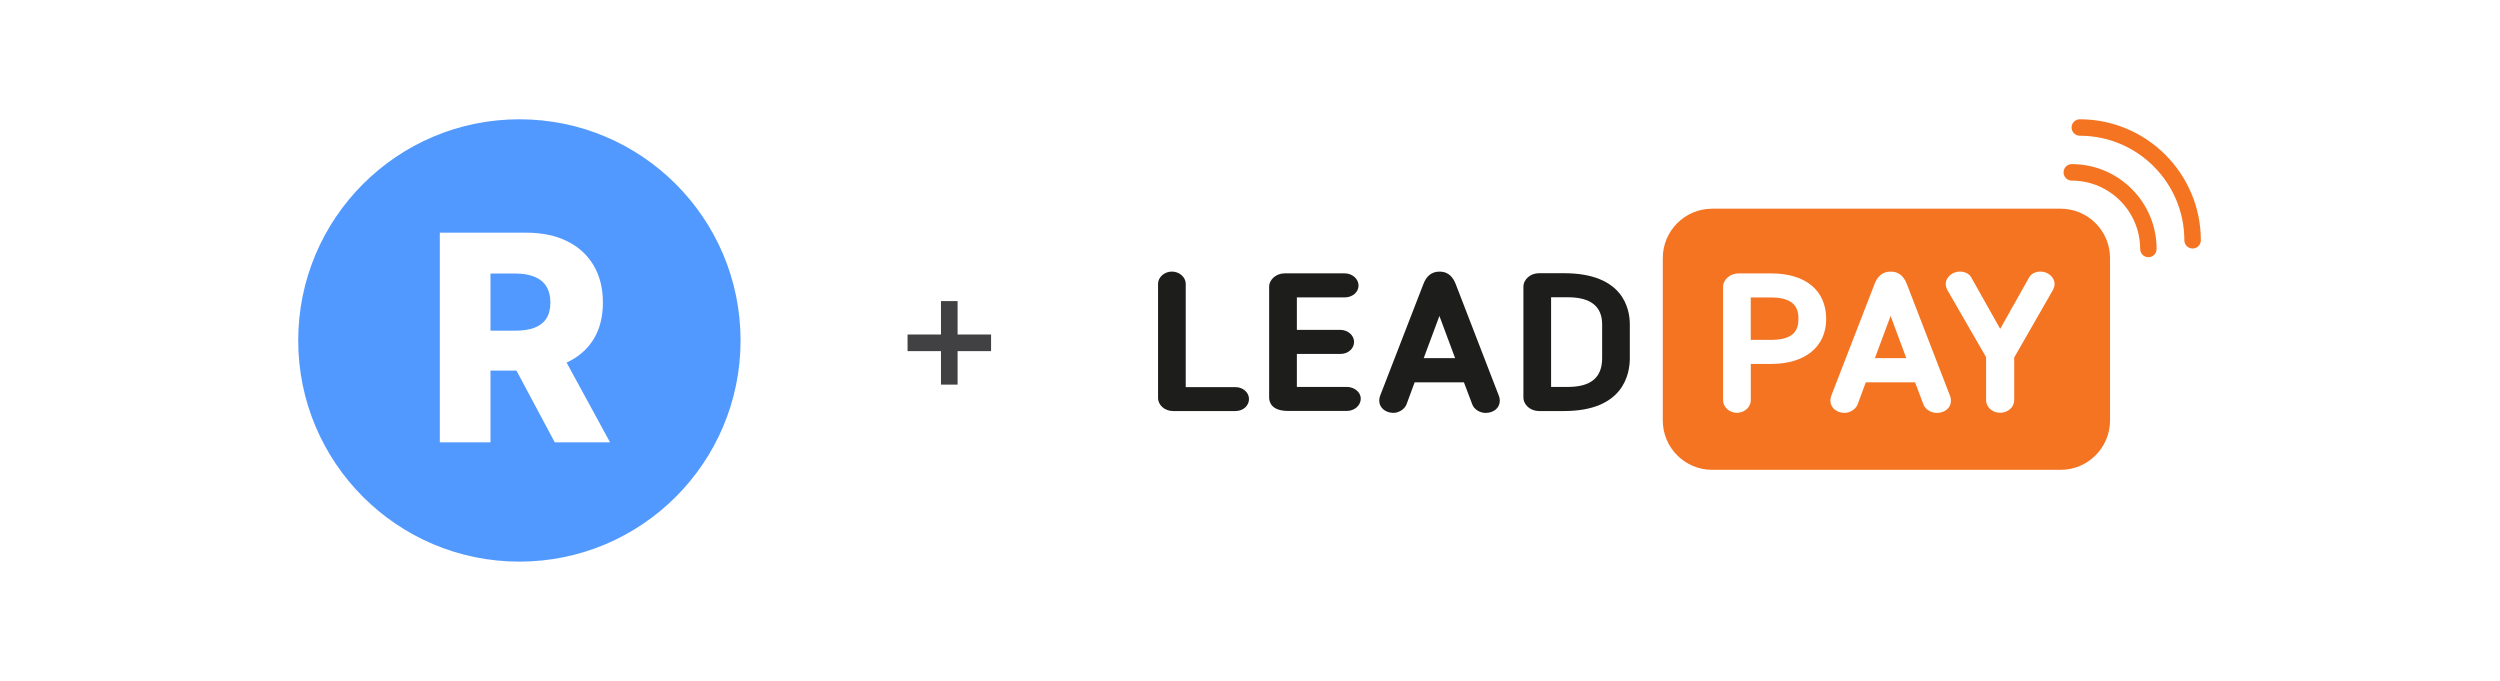 <?xml version="1.0" encoding="UTF-8"?> <svg xmlns="http://www.w3.org/2000/svg" width="503" height="137" viewBox="0 0 503 137" fill="none"><rect width="503" height="137" fill="white"></rect><g clip-path="url(#clip0_405_314)"><path d="M414.6 94.53H344.49C339 94.53 334.55 90.08 334.55 84.59V51.93C334.55 46.44 339 41.99 344.49 41.99H414.6C420.09 41.99 424.54 46.44 424.54 51.93V84.6C424.53 90.08 420.08 94.53 414.6 94.53Z" fill="#F47421"></path><path d="M432.26 51.75C431.35 51.75 430.6 51.01 430.6 50.09C430.6 42.51 424.43 36.34 416.85 36.34C415.94 36.34 415.19 35.6 415.19 34.68C415.19 33.76 415.93 33.02 416.85 33.02C426.26 33.02 433.91 40.67 433.91 50.08C433.91 51.01 433.17 51.75 432.26 51.75Z" fill="#F47421"></path><path d="M441.15 50C440.24 50 439.49 49.26 439.49 48.34C439.49 36.74 430.05 27.31 418.46 27.31C417.55 27.31 416.8 26.57 416.8 25.65C416.8 24.73 417.55 24 418.46 24C431.88 24 442.81 34.92 442.81 48.35C442.81 49.26 442.07 50 441.15 50Z" fill="#F47421"></path><path d="M248.59 77.89H238.57V57.1C238.57 55.77 237.29 54.64 235.78 54.64C234.28 54.64 233 55.77 233 57.1V80.06C233 81.52 234.35 82.7 236.01 82.7H248.6C250.11 82.7 251.3 81.64 251.3 80.28C251.29 78.96 250.08 77.89 248.59 77.89Z" fill="#1D1D1B"></path><path d="M271 77.85H260.93V71.21H269.7C271.24 71.21 272.44 70.15 272.44 68.79C272.44 67.48 271.19 66.37 269.7 66.37H260.93V59.84H270.55C272.11 59.84 273.34 58.79 273.34 57.46C273.34 56.11 272.09 55 270.55 55H258.45C256.77 55 255.35 56.24 255.35 57.71V79.97C255.35 80.79 255.72 82.68 259.16 82.68H271C272.54 82.68 273.79 81.56 273.79 80.19C273.78 78.93 272.51 77.85 271 77.85Z" fill="#1D1D1B"></path><path d="M292.91 57.21C292.44 56.02 291.64 54.65 289.61 54.65C288.08 54.65 286.98 55.52 286.36 57.22L277.66 79.68C277.55 79.96 277.5 80.39 277.5 80.61C277.5 82.01 278.74 83.07 280.37 83.07C281.3 83.07 282.54 82.47 282.99 81.36C282.99 81.35 283 81.34 283 81.33L284.63 76.92H294.54L296.2 81.31C296.59 82.46 297.88 83.08 298.89 83.08C300.56 83.08 301.76 82.05 301.76 80.62C301.76 80.4 301.71 79.97 301.6 79.71L292.91 57.21ZM292.77 72.06H286.45L289.61 63.57L292.77 72.06Z" fill="#1D1D1B"></path><path d="M314.69 54.97H309.65C307.92 54.97 306.51 56.2 306.51 57.72V79.95C306.51 81.47 307.92 82.7 309.65 82.7H314.69C326.63 82.7 327.92 75.27 327.92 72.08V65.27C327.92 62.17 326.63 54.97 314.69 54.97ZM315.45 77.85H312.08V59.81H315.45C320.03 59.81 322.35 61.64 322.35 65.26V72.07C322.35 75.96 320.09 77.85 315.45 77.85Z" fill="#1D1D1B"></path><path d="M356.38 55.01H349.82C348.09 55.01 346.68 56.24 346.68 57.76V80.53C346.68 81.9 347.96 83.06 349.47 83.06C350.98 83.06 352.26 81.9 352.26 80.53V73.22H356.39C363.2 73.22 367.43 69.75 367.43 64.17C367.42 58.43 363.29 55.01 356.38 55.01ZM356.38 68.38H352.25V59.85H356.38C361.28 59.85 361.85 62.29 361.85 64.13C361.85 66.11 361.22 68.38 356.38 68.38Z" fill="white"></path><path d="M383.68 57.21C383.21 56.02 382.41 54.65 380.38 54.65C378.85 54.65 377.75 55.52 377.13 57.22L368.43 79.68C368.32 79.96 368.27 80.39 368.27 80.61C368.27 82.01 369.51 83.07 371.14 83.07C372.07 83.07 373.31 82.47 373.76 81.36C373.76 81.35 373.77 81.34 373.77 81.33L375.4 76.92H385.31L386.97 81.31C387.36 82.46 388.65 83.08 389.66 83.08C391.33 83.08 392.53 82.05 392.53 80.62C392.53 80.4 392.48 79.97 392.37 79.71L383.68 57.21ZM383.55 72.06H377.23L380.39 63.57L383.55 72.06Z" fill="white"></path><path d="M410.56 54.64C409.6 54.64 408.77 55.02 408.31 55.73L402.44 66.17L396.53 55.67C396.1 55.03 395.27 54.64 394.31 54.64C392.8 54.64 391.48 55.81 391.48 57.13C391.48 57.54 391.62 57.99 391.79 58.32L399.6 71.86V80.52C399.6 81.92 400.87 83.05 402.43 83.05C403.99 83.05 405.26 81.92 405.26 80.52V71.93L413.1 58.26C413.24 57.98 413.38 57.54 413.38 57.12C413.39 55.81 412.07 54.64 410.56 54.64Z" fill="white"></path></g><circle cx="104.5" cy="68.5" r="44.5" fill="#5199FF"></circle><path d="M88.491 89V46.818H105.916C109.074 46.818 111.8 47.388 114.093 48.528C116.4 49.654 118.178 51.274 119.427 53.389C120.677 55.489 121.302 57.981 121.302 60.865C121.302 63.79 120.663 66.275 119.386 68.321C118.109 70.353 116.297 71.905 113.949 72.976C111.601 74.033 108.82 74.562 105.607 74.562H94.588V66.529H103.712C105.25 66.529 106.534 66.33 107.564 65.932C108.607 65.52 109.397 64.902 109.932 64.078C110.468 63.24 110.736 62.169 110.736 60.865C110.736 59.561 110.468 58.483 109.932 57.631C109.397 56.766 108.607 56.121 107.564 55.695C106.52 55.256 105.236 55.036 103.712 55.036H98.687V89H88.491ZM112.239 69.722L122.743 89H111.621L101.323 69.722H112.239Z" fill="white"></path><path d="M189.325 77.384V60.58H192.669V77.384H189.325ZM182.601 70.648V67.304H199.405V70.648H182.601Z" fill="#414042"></path><defs><clipPath id="clip0_405_314"><rect width="209.81" height="70.53" fill="white" transform="translate(233 24)"></rect></clipPath></defs></svg> 